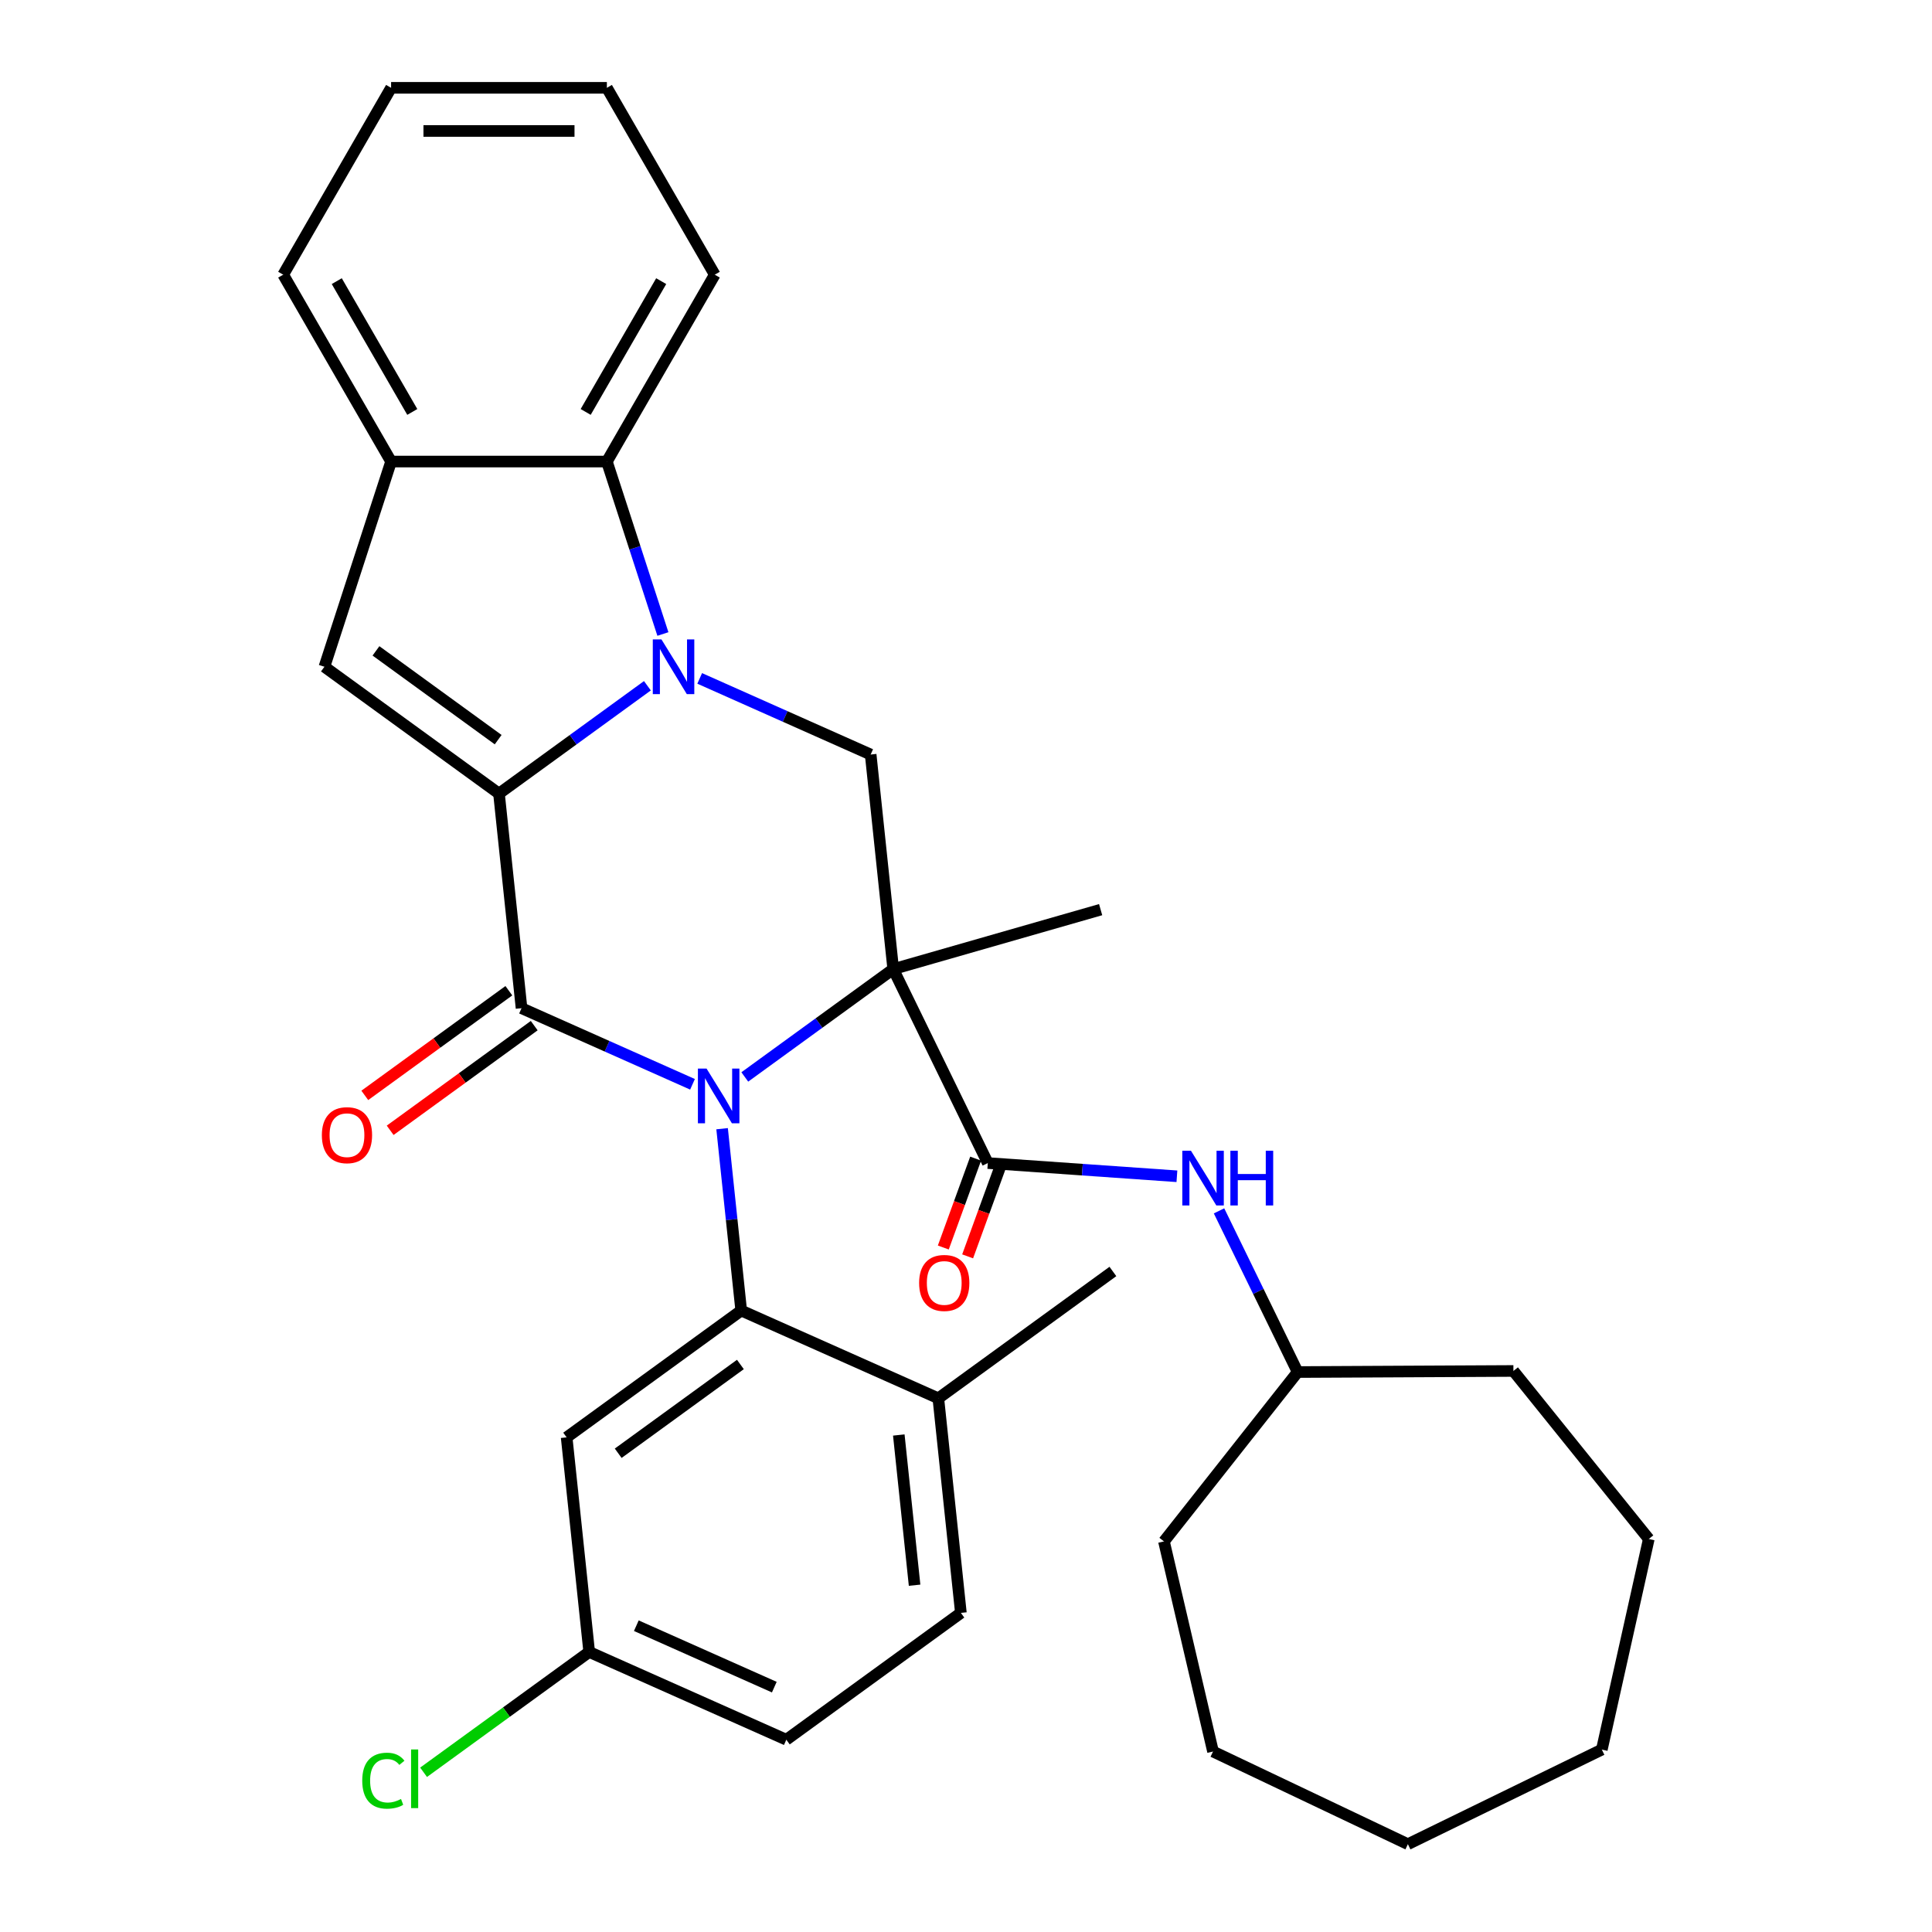 <?xml version='1.0' encoding='iso-8859-1'?>
<svg version='1.1' baseProfile='full'
              xmlns='http://www.w3.org/2000/svg'
                      xmlns:rdkit='http://www.rdkit.org/xml'
                      xmlns:xlink='http://www.w3.org/1999/xlink'
                  xml:space='preserve'
width='1000px' height='1000px' viewBox='0 0 1000 1000'>
<!-- END OF HEADER -->
<rect style='opacity:1.0;fill:#FFFFFF;stroke:none' width='1000' height='1000' x='0' y='0'> </rect>
<path class='bond-0' d='M 385.507,557.428 L 423.919,529.521' style='fill:none;fill-rule:evenodd;stroke:#0000FF;stroke-width:6px;stroke-linecap:butt;stroke-linejoin:miter;stroke-opacity:1' />
<path class='bond-0' d='M 423.919,529.521 L 462.33,501.614' style='fill:none;fill-rule:evenodd;stroke:#000000;stroke-width:6px;stroke-linecap:butt;stroke-linejoin:miter;stroke-opacity:1' />
<path class='bond-3' d='M 358.443,561.235 L 314.195,541.535' style='fill:none;fill-rule:evenodd;stroke:#0000FF;stroke-width:6px;stroke-linecap:butt;stroke-linejoin:miter;stroke-opacity:1' />
<path class='bond-3' d='M 314.195,541.535 L 269.947,521.834' style='fill:none;fill-rule:evenodd;stroke:#000000;stroke-width:6px;stroke-linecap:butt;stroke-linejoin:miter;stroke-opacity:1' />
<path class='bond-4' d='M 373.757,584.212 L 378.703,631.272' style='fill:none;fill-rule:evenodd;stroke:#0000FF;stroke-width:6px;stroke-linecap:butt;stroke-linejoin:miter;stroke-opacity:1' />
<path class='bond-4' d='M 378.703,631.272 L 383.65,678.333' style='fill:none;fill-rule:evenodd;stroke:#000000;stroke-width:6px;stroke-linecap:butt;stroke-linejoin:miter;stroke-opacity:1' />
<path class='bond-5' d='M 462.33,501.614 L 511.289,601.995' style='fill:none;fill-rule:evenodd;stroke:#000000;stroke-width:6px;stroke-linecap:butt;stroke-linejoin:miter;stroke-opacity:1' />
<path class='bond-6' d='M 462.33,501.614 L 450.656,390.541' style='fill:none;fill-rule:evenodd;stroke:#000000;stroke-width:6px;stroke-linecap:butt;stroke-linejoin:miter;stroke-opacity:1' />
<path class='bond-15' d='M 462.33,501.614 L 569.688,470.829' style='fill:none;fill-rule:evenodd;stroke:#000000;stroke-width:6px;stroke-linecap:butt;stroke-linejoin:miter;stroke-opacity:1' />
<path class='bond-1' d='M 258.273,410.762 L 269.947,521.834' style='fill:none;fill-rule:evenodd;stroke:#000000;stroke-width:6px;stroke-linecap:butt;stroke-linejoin:miter;stroke-opacity:1' />
<path class='bond-2' d='M 258.273,410.762 L 296.684,382.854' style='fill:none;fill-rule:evenodd;stroke:#000000;stroke-width:6px;stroke-linecap:butt;stroke-linejoin:miter;stroke-opacity:1' />
<path class='bond-2' d='M 296.684,382.854 L 335.095,354.947' style='fill:none;fill-rule:evenodd;stroke:#0000FF;stroke-width:6px;stroke-linecap:butt;stroke-linejoin:miter;stroke-opacity:1' />
<path class='bond-7' d='M 258.273,410.762 L 167.918,345.115' style='fill:none;fill-rule:evenodd;stroke:#000000;stroke-width:6px;stroke-linecap:butt;stroke-linejoin:miter;stroke-opacity:1' />
<path class='bond-7' d='M 257.849,382.844 L 194.601,336.891' style='fill:none;fill-rule:evenodd;stroke:#000000;stroke-width:6px;stroke-linecap:butt;stroke-linejoin:miter;stroke-opacity:1' />
<path class='bond-8' d='M 343.119,328.163 L 328.617,283.53' style='fill:none;fill-rule:evenodd;stroke:#0000FF;stroke-width:6px;stroke-linecap:butt;stroke-linejoin:miter;stroke-opacity:1' />
<path class='bond-8' d='M 328.617,283.53 L 314.115,238.897' style='fill:none;fill-rule:evenodd;stroke:#000000;stroke-width:6px;stroke-linecap:butt;stroke-linejoin:miter;stroke-opacity:1' />
<path class='bond-32' d='M 362.159,351.14 L 406.407,370.841' style='fill:none;fill-rule:evenodd;stroke:#0000FF;stroke-width:6px;stroke-linecap:butt;stroke-linejoin:miter;stroke-opacity:1' />
<path class='bond-32' d='M 406.407,370.841 L 450.656,390.541' style='fill:none;fill-rule:evenodd;stroke:#000000;stroke-width:6px;stroke-linecap:butt;stroke-linejoin:miter;stroke-opacity:1' />
<path class='bond-12' d='M 263.382,512.799 L 226.101,539.885' style='fill:none;fill-rule:evenodd;stroke:#000000;stroke-width:6px;stroke-linecap:butt;stroke-linejoin:miter;stroke-opacity:1' />
<path class='bond-12' d='M 226.101,539.885 L 188.82,566.971' style='fill:none;fill-rule:evenodd;stroke:#FF0000;stroke-width:6px;stroke-linecap:butt;stroke-linejoin:miter;stroke-opacity:1' />
<path class='bond-12' d='M 276.511,530.869 L 239.23,557.956' style='fill:none;fill-rule:evenodd;stroke:#000000;stroke-width:6px;stroke-linecap:butt;stroke-linejoin:miter;stroke-opacity:1' />
<path class='bond-12' d='M 239.23,557.956 L 201.949,585.042' style='fill:none;fill-rule:evenodd;stroke:#FF0000;stroke-width:6px;stroke-linecap:butt;stroke-linejoin:miter;stroke-opacity:1' />
<path class='bond-11' d='M 383.65,678.333 L 293.295,743.979' style='fill:none;fill-rule:evenodd;stroke:#000000;stroke-width:6px;stroke-linecap:butt;stroke-linejoin:miter;stroke-opacity:1' />
<path class='bond-11' d='M 383.226,706.25 L 319.978,752.203' style='fill:none;fill-rule:evenodd;stroke:#000000;stroke-width:6px;stroke-linecap:butt;stroke-linejoin:miter;stroke-opacity:1' />
<path class='bond-13' d='M 383.65,678.333 L 485.678,723.759' style='fill:none;fill-rule:evenodd;stroke:#000000;stroke-width:6px;stroke-linecap:butt;stroke-linejoin:miter;stroke-opacity:1' />
<path class='bond-10' d='M 511.289,601.995 L 560.229,605.417' style='fill:none;fill-rule:evenodd;stroke:#000000;stroke-width:6px;stroke-linecap:butt;stroke-linejoin:miter;stroke-opacity:1' />
<path class='bond-10' d='M 560.229,605.417 L 609.169,608.839' style='fill:none;fill-rule:evenodd;stroke:#0000FF;stroke-width:6px;stroke-linecap:butt;stroke-linejoin:miter;stroke-opacity:1' />
<path class='bond-14' d='M 504.992,599.703 L 496.621,622.705' style='fill:none;fill-rule:evenodd;stroke:#000000;stroke-width:6px;stroke-linecap:butt;stroke-linejoin:miter;stroke-opacity:1' />
<path class='bond-14' d='M 496.621,622.705 L 488.251,645.707' style='fill:none;fill-rule:evenodd;stroke:#FF0000;stroke-width:6px;stroke-linecap:butt;stroke-linejoin:miter;stroke-opacity:1' />
<path class='bond-14' d='M 517.586,604.286 L 509.215,627.288' style='fill:none;fill-rule:evenodd;stroke:#000000;stroke-width:6px;stroke-linecap:butt;stroke-linejoin:miter;stroke-opacity:1' />
<path class='bond-14' d='M 509.215,627.288 L 500.845,650.29' style='fill:none;fill-rule:evenodd;stroke:#FF0000;stroke-width:6px;stroke-linecap:butt;stroke-linejoin:miter;stroke-opacity:1' />
<path class='bond-9' d='M 167.918,345.115 L 202.43,238.897' style='fill:none;fill-rule:evenodd;stroke:#000000;stroke-width:6px;stroke-linecap:butt;stroke-linejoin:miter;stroke-opacity:1' />
<path class='bond-21' d='M 314.115,238.897 L 369.957,142.176' style='fill:none;fill-rule:evenodd;stroke:#000000;stroke-width:6px;stroke-linecap:butt;stroke-linejoin:miter;stroke-opacity:1' />
<path class='bond-21' d='M 303.147,213.221 L 342.236,145.516' style='fill:none;fill-rule:evenodd;stroke:#000000;stroke-width:6px;stroke-linecap:butt;stroke-linejoin:miter;stroke-opacity:1' />
<path class='bond-34' d='M 314.115,238.897 L 202.43,238.897' style='fill:none;fill-rule:evenodd;stroke:#000000;stroke-width:6px;stroke-linecap:butt;stroke-linejoin:miter;stroke-opacity:1' />
<path class='bond-22' d='M 202.43,238.897 L 146.588,142.176' style='fill:none;fill-rule:evenodd;stroke:#000000;stroke-width:6px;stroke-linecap:butt;stroke-linejoin:miter;stroke-opacity:1' />
<path class='bond-22' d='M 213.398,213.221 L 174.309,145.516' style='fill:none;fill-rule:evenodd;stroke:#000000;stroke-width:6px;stroke-linecap:butt;stroke-linejoin:miter;stroke-opacity:1' />
<path class='bond-18' d='M 630.969,626.738 L 651.315,668.452' style='fill:none;fill-rule:evenodd;stroke:#0000FF;stroke-width:6px;stroke-linecap:butt;stroke-linejoin:miter;stroke-opacity:1' />
<path class='bond-18' d='M 651.315,668.452 L 671.66,710.167' style='fill:none;fill-rule:evenodd;stroke:#000000;stroke-width:6px;stroke-linecap:butt;stroke-linejoin:miter;stroke-opacity:1' />
<path class='bond-17' d='M 293.295,743.979 L 304.969,855.051' style='fill:none;fill-rule:evenodd;stroke:#000000;stroke-width:6px;stroke-linecap:butt;stroke-linejoin:miter;stroke-opacity:1' />
<path class='bond-16' d='M 485.678,723.759 L 497.352,834.831' style='fill:none;fill-rule:evenodd;stroke:#000000;stroke-width:6px;stroke-linecap:butt;stroke-linejoin:miter;stroke-opacity:1' />
<path class='bond-16' d='M 465.215,742.754 L 473.387,820.505' style='fill:none;fill-rule:evenodd;stroke:#000000;stroke-width:6px;stroke-linecap:butt;stroke-linejoin:miter;stroke-opacity:1' />
<path class='bond-23' d='M 485.678,723.759 L 576.033,658.112' style='fill:none;fill-rule:evenodd;stroke:#000000;stroke-width:6px;stroke-linecap:butt;stroke-linejoin:miter;stroke-opacity:1' />
<path class='bond-19' d='M 497.352,834.831 L 406.998,900.477' style='fill:none;fill-rule:evenodd;stroke:#000000;stroke-width:6px;stroke-linecap:butt;stroke-linejoin:miter;stroke-opacity:1' />
<path class='bond-20' d='M 304.969,855.051 L 262.108,886.192' style='fill:none;fill-rule:evenodd;stroke:#000000;stroke-width:6px;stroke-linecap:butt;stroke-linejoin:miter;stroke-opacity:1' />
<path class='bond-20' d='M 262.108,886.192 L 219.247,917.332' style='fill:none;fill-rule:evenodd;stroke:#00CC00;stroke-width:6px;stroke-linecap:butt;stroke-linejoin:miter;stroke-opacity:1' />
<path class='bond-33' d='M 304.969,855.051 L 406.998,900.477' style='fill:none;fill-rule:evenodd;stroke:#000000;stroke-width:6px;stroke-linecap:butt;stroke-linejoin:miter;stroke-opacity:1' />
<path class='bond-33' d='M 329.359,841.459 L 400.779,873.258' style='fill:none;fill-rule:evenodd;stroke:#000000;stroke-width:6px;stroke-linecap:butt;stroke-linejoin:miter;stroke-opacity:1' />
<path class='bond-24' d='M 671.66,710.167 L 602.463,797.831' style='fill:none;fill-rule:evenodd;stroke:#000000;stroke-width:6px;stroke-linecap:butt;stroke-linejoin:miter;stroke-opacity:1' />
<path class='bond-25' d='M 671.66,710.167 L 783.343,709.61' style='fill:none;fill-rule:evenodd;stroke:#000000;stroke-width:6px;stroke-linecap:butt;stroke-linejoin:miter;stroke-opacity:1' />
<path class='bond-26' d='M 369.957,142.176 L 314.115,45.455' style='fill:none;fill-rule:evenodd;stroke:#000000;stroke-width:6px;stroke-linecap:butt;stroke-linejoin:miter;stroke-opacity:1' />
<path class='bond-27' d='M 146.588,142.176 L 202.43,45.455' style='fill:none;fill-rule:evenodd;stroke:#000000;stroke-width:6px;stroke-linecap:butt;stroke-linejoin:miter;stroke-opacity:1' />
<path class='bond-29' d='M 602.463,797.831 L 627.857,906.59' style='fill:none;fill-rule:evenodd;stroke:#000000;stroke-width:6px;stroke-linecap:butt;stroke-linejoin:miter;stroke-opacity:1' />
<path class='bond-28' d='M 783.343,709.61 L 853.412,796.58' style='fill:none;fill-rule:evenodd;stroke:#000000;stroke-width:6px;stroke-linecap:butt;stroke-linejoin:miter;stroke-opacity:1' />
<path class='bond-35' d='M 314.115,45.455 L 202.43,45.455' style='fill:none;fill-rule:evenodd;stroke:#000000;stroke-width:6px;stroke-linecap:butt;stroke-linejoin:miter;stroke-opacity:1' />
<path class='bond-35' d='M 297.362,67.791 L 219.183,67.791' style='fill:none;fill-rule:evenodd;stroke:#000000;stroke-width:6px;stroke-linecap:butt;stroke-linejoin:miter;stroke-opacity:1' />
<path class='bond-31' d='M 853.412,796.58 L 829.103,905.586' style='fill:none;fill-rule:evenodd;stroke:#000000;stroke-width:6px;stroke-linecap:butt;stroke-linejoin:miter;stroke-opacity:1' />
<path class='bond-30' d='M 627.857,906.59 L 728.722,954.545' style='fill:none;fill-rule:evenodd;stroke:#000000;stroke-width:6px;stroke-linecap:butt;stroke-linejoin:miter;stroke-opacity:1' />
<path class='bond-36' d='M 728.722,954.545 L 829.103,905.586' style='fill:none;fill-rule:evenodd;stroke:#000000;stroke-width:6px;stroke-linecap:butt;stroke-linejoin:miter;stroke-opacity:1' />
<path  class='atom-0' d='M 365.715 553.1
L 374.995 568.1
Q 375.915 569.58, 377.395 572.26
Q 378.875 574.94, 378.955 575.1
L 378.955 553.1
L 382.715 553.1
L 382.715 581.42
L 378.835 581.42
L 368.875 565.02
Q 367.715 563.1, 366.475 560.9
Q 365.275 558.7, 364.915 558.02
L 364.915 581.42
L 361.235 581.42
L 361.235 553.1
L 365.715 553.1
' fill='#0000FF'/>
<path  class='atom-3' d='M 342.367 330.955
L 351.647 345.955
Q 352.567 347.435, 354.047 350.115
Q 355.527 352.795, 355.607 352.955
L 355.607 330.955
L 359.367 330.955
L 359.367 359.275
L 355.487 359.275
L 345.527 342.875
Q 344.367 340.955, 343.127 338.755
Q 341.927 336.555, 341.567 335.875
L 341.567 359.275
L 337.887 359.275
L 337.887 330.955
L 342.367 330.955
' fill='#0000FF'/>
<path  class='atom-11' d='M 616.441 595.626
L 625.721 610.626
Q 626.641 612.106, 628.121 614.786
Q 629.601 617.466, 629.681 617.626
L 629.681 595.626
L 633.441 595.626
L 633.441 623.946
L 629.561 623.946
L 619.601 607.546
Q 618.441 605.626, 617.201 603.426
Q 616.001 601.226, 615.641 600.546
L 615.641 623.946
L 611.961 623.946
L 611.961 595.626
L 616.441 595.626
' fill='#0000FF'/>
<path  class='atom-11' d='M 636.841 595.626
L 640.681 595.626
L 640.681 607.666
L 655.161 607.666
L 655.161 595.626
L 659.001 595.626
L 659.001 623.946
L 655.161 623.946
L 655.161 610.866
L 640.681 610.866
L 640.681 623.946
L 636.841 623.946
L 636.841 595.626
' fill='#0000FF'/>
<path  class='atom-13' d='M 166.592 587.56
Q 166.592 580.76, 169.952 576.96
Q 173.312 573.16, 179.592 573.16
Q 185.872 573.16, 189.232 576.96
Q 192.592 580.76, 192.592 587.56
Q 192.592 594.44, 189.192 598.36
Q 185.792 602.24, 179.592 602.24
Q 173.352 602.24, 169.952 598.36
Q 166.592 594.48, 166.592 587.56
M 179.592 599.04
Q 183.912 599.04, 186.232 596.16
Q 188.592 593.24, 188.592 587.56
Q 188.592 582, 186.232 579.2
Q 183.912 576.36, 179.592 576.36
Q 175.272 576.36, 172.912 579.16
Q 170.592 581.96, 170.592 587.56
Q 170.592 593.28, 172.912 596.16
Q 175.272 599.04, 179.592 599.04
' fill='#FF0000'/>
<path  class='atom-15' d='M 475.737 664.047
Q 475.737 657.247, 479.097 653.447
Q 482.457 649.647, 488.737 649.647
Q 495.017 649.647, 498.377 653.447
Q 501.737 657.247, 501.737 664.047
Q 501.737 670.927, 498.337 674.847
Q 494.937 678.727, 488.737 678.727
Q 482.497 678.727, 479.097 674.847
Q 475.737 670.967, 475.737 664.047
M 488.737 675.527
Q 493.057 675.527, 495.377 672.647
Q 497.737 669.727, 497.737 664.047
Q 497.737 658.487, 495.377 655.687
Q 493.057 652.847, 488.737 652.847
Q 484.417 652.847, 482.057 655.647
Q 479.737 658.447, 479.737 664.047
Q 479.737 669.767, 482.057 672.647
Q 484.417 675.527, 488.737 675.527
' fill='#FF0000'/>
<path  class='atom-21' d='M 187.495 921.678
Q 187.495 914.638, 190.775 910.958
Q 194.095 907.238, 200.375 907.238
Q 206.215 907.238, 209.335 911.358
L 206.695 913.518
Q 204.415 910.518, 200.375 910.518
Q 196.095 910.518, 193.815 913.398
Q 191.575 916.238, 191.575 921.678
Q 191.575 927.278, 193.895 930.158
Q 196.255 933.038, 200.815 933.038
Q 203.935 933.038, 207.575 931.158
L 208.695 934.158
Q 207.215 935.118, 204.975 935.678
Q 202.735 936.238, 200.255 936.238
Q 194.095 936.238, 190.775 932.478
Q 187.495 928.718, 187.495 921.678
' fill='#00CC00'/>
<path  class='atom-21' d='M 212.775 905.518
L 216.455 905.518
L 216.455 935.878
L 212.775 935.878
L 212.775 905.518
' fill='#00CC00'/>
</svg>
